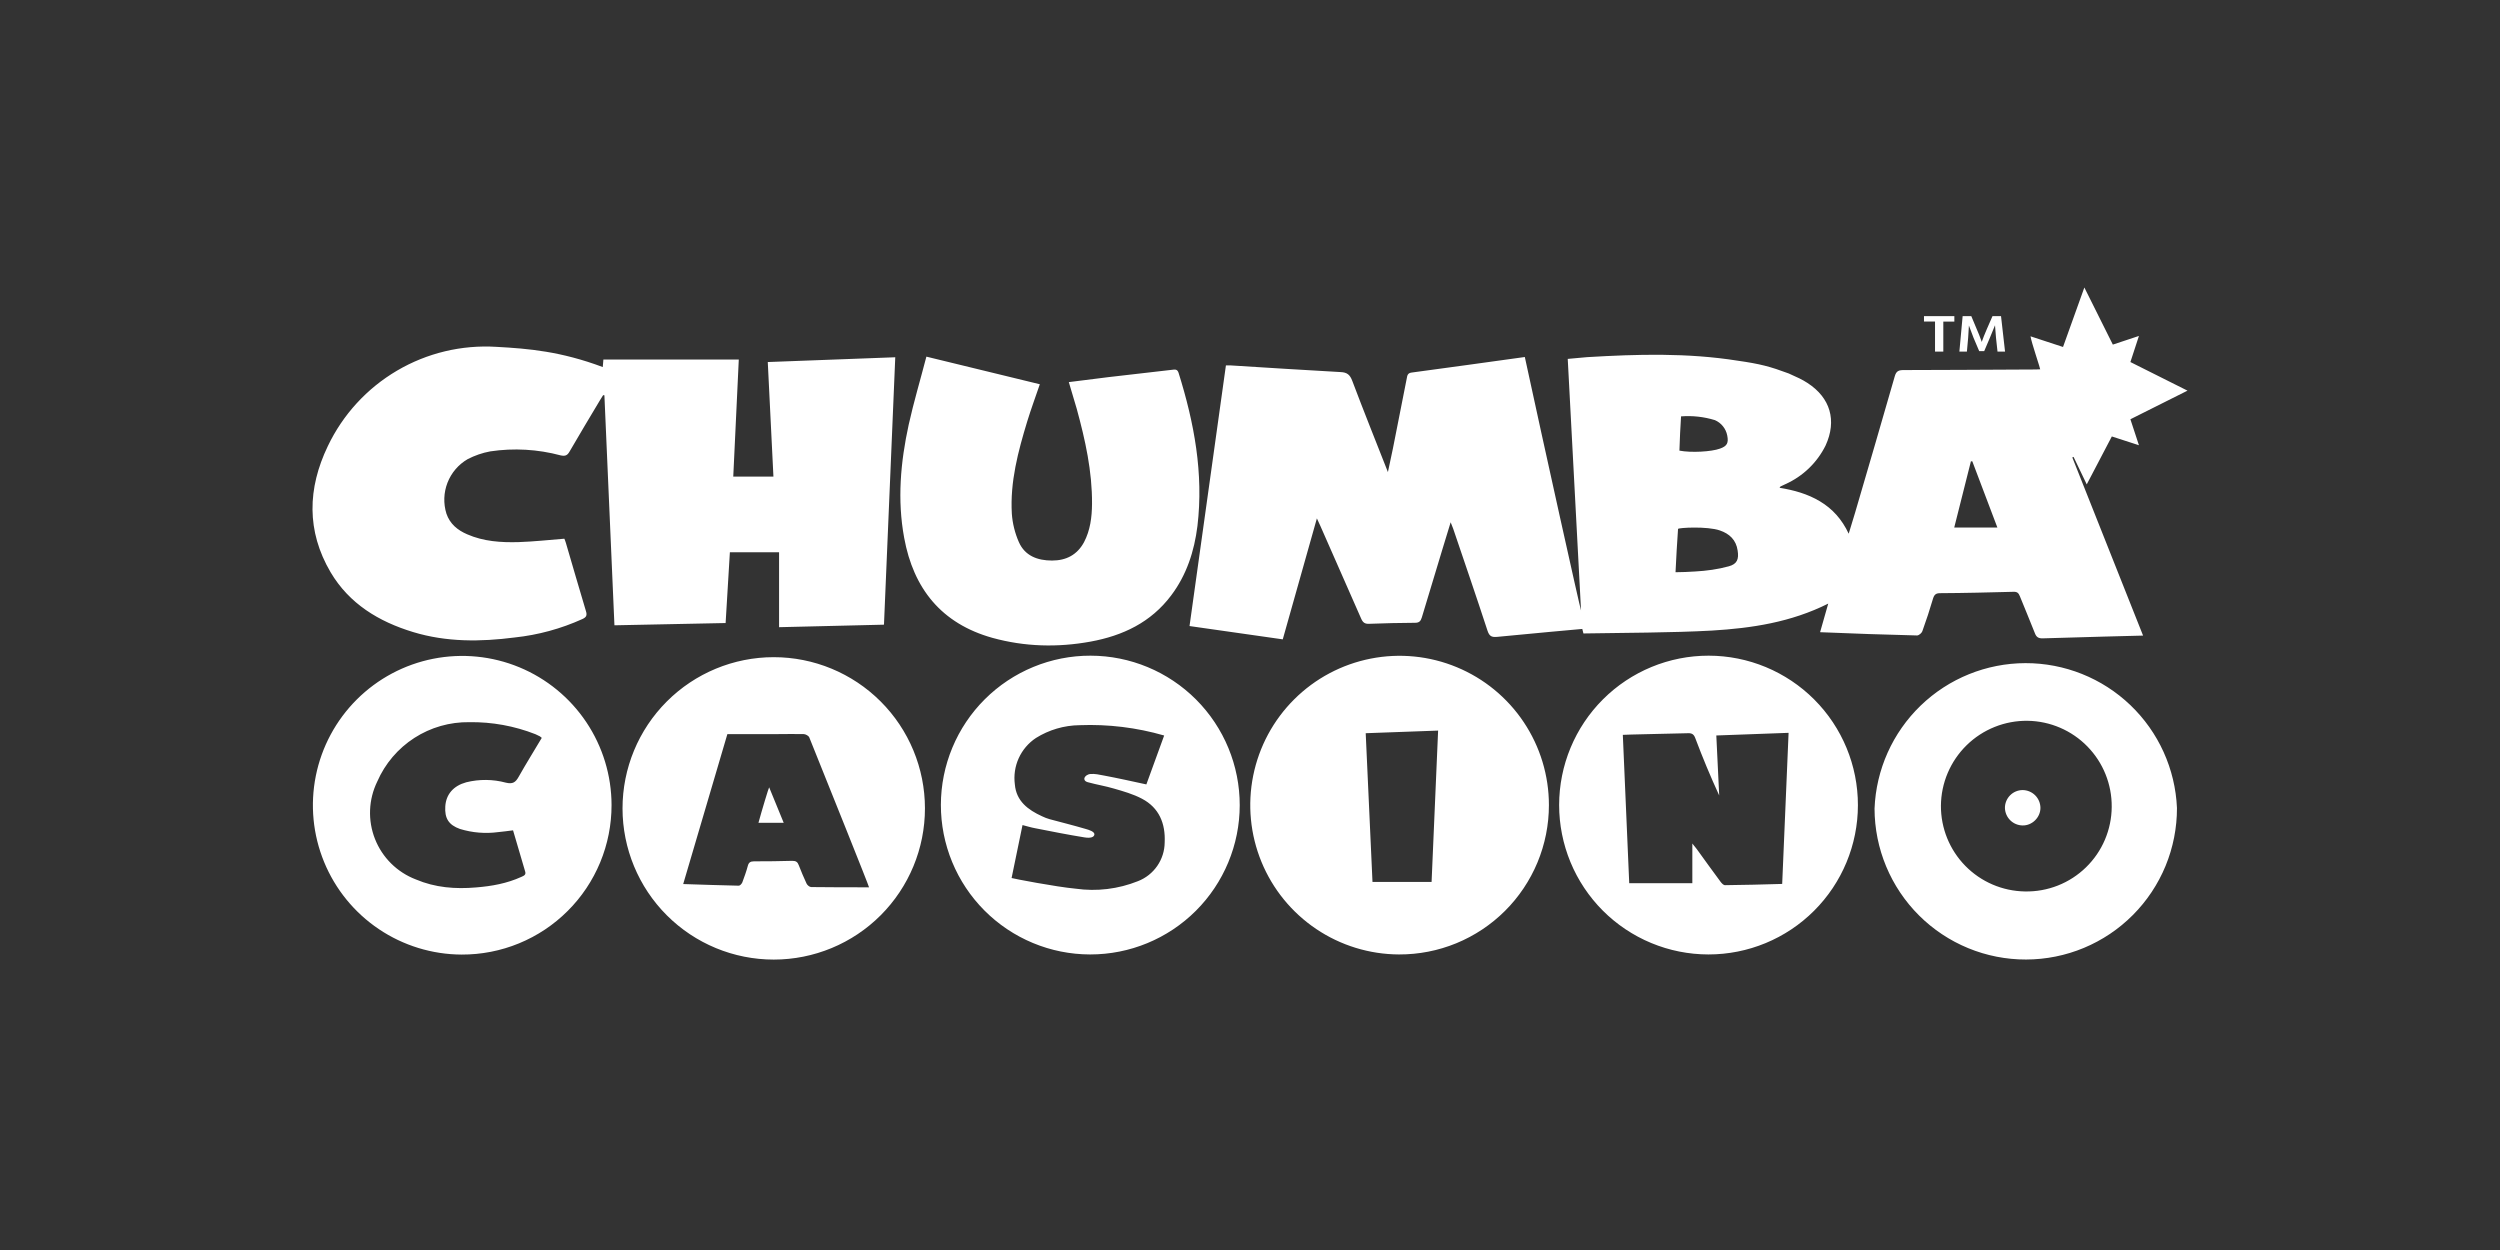 <?xml version="1.0" encoding="UTF-8"?> <svg xmlns="http://www.w3.org/2000/svg" width="200" height="100" viewBox="0 0 200 100" fill="none"><rect x="0" y="0" width="200" height="100" fill="#333333" stroke="none"/><path fill-rule="evenodd" clip-rule="evenodd" d="M134.353 36.05C135.277 36.231 136.913 36.141 137.596 35.89C138.168 35.689 138.299 35.438 138.178 34.836C138.126 34.567 138.009 34.315 137.837 34.102C137.666 33.888 137.445 33.72 137.194 33.611C136.317 33.342 135.398 33.24 134.484 33.31C134.424 34.133 134.383 35.197 134.353 36.05V36.05ZM157.774 36.904H157.673L156.338 42.204H159.791L157.784 36.904H157.774ZM134.042 45.778C134.604 45.778 135.076 45.748 135.618 45.718C136.522 45.667 137.425 45.547 138.299 45.306C138.971 45.125 139.122 44.734 139.011 44.041C138.891 43.198 138.359 42.696 137.586 42.435C136.582 42.084 134.253 42.214 134.243 42.315C134.163 43.358 134.102 44.623 134.042 45.778V45.778ZM169.027 27.568L171.115 26.875L170.432 28.963L175 31.252L170.432 33.541L171.115 35.619L168.947 34.916L166.939 38.751L165.885 36.552L165.784 36.592L171.446 50.847C171.276 50.847 165.965 50.988 163.425 51.068C163.074 51.078 162.903 50.968 162.783 50.637C162.401 49.653 161.98 48.679 161.588 47.695C161.488 47.454 161.388 47.334 161.086 47.344C159.129 47.394 157.171 47.444 155.214 47.454C154.892 47.454 154.752 47.555 154.652 47.856C154.391 48.749 154.099 49.633 153.788 50.496C153.738 50.647 153.507 50.837 153.367 50.837C150.779 50.773 148.193 50.686 145.607 50.576L146.259 48.288C143.278 49.783 140.136 50.255 136.953 50.446C133.721 50.627 129.926 50.617 126.674 50.677L126.583 50.315C126.583 50.315 121.885 50.737 119.787 50.948C119.355 50.988 119.155 50.918 119.004 50.466C118.111 47.735 117.177 45.015 116.254 42.294L116.053 41.782L115.39 43.951L113.744 49.402C113.653 49.703 113.523 49.823 113.202 49.823C111.987 49.834 110.762 49.853 109.548 49.904C109.186 49.924 109.026 49.803 108.885 49.472L105.633 42.084L105.351 41.471L102.621 51.148L95.162 50.084L98.073 29.234H98.475C101.386 29.415 104.317 29.605 107.249 29.766C107.771 29.786 108.002 29.987 108.182 30.469C109.086 32.868 110.04 35.237 111.033 37.767L111.435 35.87L112.539 30.278C112.579 30.047 112.609 29.846 112.921 29.806C115.932 29.405 118.924 28.983 121.986 28.561C123.451 35.348 126.443 48.84 126.483 48.84L125.419 28.712L126.965 28.572C130.98 28.331 135.006 28.22 139.001 28.853C140.828 29.114 141.611 29.324 143.097 29.877C143.82 30.198 144.171 30.358 144.603 30.64C146.43 31.824 146.962 33.641 146.048 35.639C145.369 37.011 144.233 38.104 142.836 38.731L142.434 38.921L142.364 39.022C143.519 39.212 144.613 39.514 145.597 40.106C146.601 40.708 147.353 41.541 147.896 42.696L148.397 41.05C149.462 37.406 150.536 33.761 151.58 30.107C151.7 29.676 151.901 29.605 152.302 29.605C155.394 29.605 158.496 29.575 161.588 29.565C161.759 29.565 163.054 29.565 163.215 29.545C163.215 29.545 163.104 29.104 162.853 28.361C162.713 27.939 162.442 27.026 162.442 26.905L165.042 27.758L166.748 23L169.027 27.568V27.568ZM48.221 29.375L48.271 28.762H59.103L58.661 38.128H61.874L61.422 28.963L71.621 28.581L70.718 49.974L62.326 50.175V44.182H58.39L58.049 49.843L49.155 50.024L48.352 31.623L48.251 31.613L48 32.015C47.187 33.38 46.354 34.755 45.561 36.131C45.38 36.452 45.2 36.502 44.858 36.432C43.02 35.938 41.099 35.829 39.217 36.111C38.587 36.228 37.978 36.438 37.41 36.733C36.676 37.16 36.108 37.824 35.8 38.615C35.492 39.406 35.461 40.279 35.713 41.09C35.994 41.913 36.606 42.415 37.379 42.746C38.684 43.318 40.09 43.409 41.495 43.368C42.7 43.328 43.885 43.198 45.149 43.097C45.169 43.168 45.24 43.298 45.27 43.429C45.812 45.256 46.324 47.073 46.876 48.89C46.986 49.241 46.896 49.382 46.595 49.522C44.878 50.3 43.048 50.799 41.174 50.998C38.454 51.349 35.733 51.379 33.053 50.566C30.312 49.733 27.943 48.308 26.447 45.778C24.51 42.485 24.6 39.072 26.226 35.689C27.427 33.17 29.353 31.069 31.757 29.654C34.161 28.239 36.934 27.575 39.718 27.748C42.298 27.889 44.868 28.11 48.221 29.364V29.375ZM109.257 58.667L109.799 70.553H114.527L115.049 58.447L109.257 58.657V58.667ZM111.917 76.356C109.556 76.346 107.252 75.637 105.294 74.318C103.336 72.999 101.812 71.13 100.916 68.947C100.019 66.763 99.79 64.362 100.257 62.048C100.723 59.734 101.865 57.611 103.538 55.945C105.21 54.279 107.339 53.147 109.655 52.69C111.971 52.233 114.37 52.472 116.55 53.378C118.73 54.283 120.593 55.815 121.903 57.778C123.214 59.741 123.913 62.049 123.913 64.41C123.913 65.983 123.602 67.54 122.999 68.993C122.395 70.445 121.511 71.765 120.396 72.875C119.282 73.984 117.959 74.863 116.504 75.461C115.049 76.058 113.49 76.362 111.917 76.356V76.356ZM74.111 28.531L83.186 30.74C82.845 31.744 82.483 32.718 82.182 33.701C81.449 36.111 80.797 38.55 80.947 41.1C80.998 41.863 81.198 42.666 81.51 43.368C81.991 44.463 82.995 44.844 84.16 44.844C85.294 44.844 86.168 44.392 86.72 43.379C87.222 42.425 87.352 41.371 87.362 40.317C87.382 37.707 86.82 35.197 86.137 32.697L85.505 30.569L88.697 30.168L93.757 29.585C93.998 29.555 94.188 29.515 94.289 29.836C95.534 33.822 96.297 37.867 95.795 42.084C95.544 44.091 94.931 45.999 93.686 47.645C92.07 49.793 89.822 50.857 87.242 51.329C84.602 51.811 81.971 51.741 79.391 51.028C75.316 49.884 73.077 47.093 72.334 43.027C71.772 39.986 72.043 36.964 72.696 33.972C73.097 32.165 73.629 30.389 74.111 28.531V28.531ZM41.044 66.427C40.602 66.478 40.23 66.538 39.859 66.568C38.832 66.707 37.788 66.621 36.797 66.317C35.894 65.996 35.562 65.464 35.623 64.51C35.683 63.546 36.275 62.864 37.299 62.583C38.342 62.324 39.434 62.334 40.471 62.613C41.013 62.743 41.244 62.593 41.495 62.141C42.088 61.087 42.73 60.063 43.342 59.029L43.192 58.908C43.077 58.847 42.959 58.791 42.84 58.738C41.156 58.076 39.359 57.749 37.55 57.774C35.991 57.751 34.459 58.189 33.148 59.034C31.837 59.879 30.805 61.093 30.182 62.522C29.834 63.233 29.638 64.009 29.606 64.8C29.575 65.591 29.708 66.38 29.998 67.116C30.288 67.853 30.728 68.521 31.29 69.078C31.852 69.635 32.524 70.069 33.264 70.353C34.82 71.015 36.436 71.136 38.082 70.995C39.337 70.895 40.562 70.674 41.706 70.152C41.907 70.061 42.108 69.991 42.007 69.7L41.044 66.427ZM36.928 76.366C34.568 76.356 32.264 75.647 30.307 74.329C28.349 73.012 26.826 71.144 25.929 68.961C25.032 66.779 24.801 64.379 25.266 62.066C25.731 59.752 26.871 57.629 28.541 55.962C30.212 54.296 32.339 53.161 34.653 52.702C36.968 52.243 39.367 52.48 41.547 53.382C43.727 54.285 45.592 55.813 46.904 57.773C48.217 59.734 48.92 62.04 48.924 64.4C48.927 65.974 48.618 67.534 48.016 68.989C47.413 70.444 46.529 71.766 45.414 72.877C44.3 73.99 42.976 74.87 41.519 75.469C40.063 76.068 38.502 76.372 36.928 76.366V76.366ZM69.523 70.985C69.473 70.764 66.311 62.894 64.745 58.999C64.695 58.868 64.464 58.738 64.313 58.728C63.631 58.708 62.948 58.728 62.275 58.728H58.19L54.656 70.724C56.192 70.774 57.648 70.824 59.103 70.855C59.204 70.855 59.334 70.704 59.384 70.594C59.545 70.162 59.706 69.72 59.826 69.268C59.896 68.997 60.037 68.907 60.318 68.907C61.342 68.907 62.376 68.897 63.4 68.867C63.681 68.867 63.811 68.967 63.902 69.218C64.103 69.72 64.293 70.202 64.524 70.684C64.584 70.814 64.765 70.965 64.895 70.965C66.401 70.985 68.007 70.985 69.523 70.985V70.985ZM61.904 76.767C58.696 76.769 55.618 75.495 53.349 73.228C51.079 70.96 49.804 67.884 49.802 64.676C49.801 61.467 51.074 58.39 53.342 56.121C55.609 53.851 58.686 52.575 61.894 52.574C65.102 52.573 68.18 53.846 70.449 56.114C72.719 58.381 73.994 61.457 73.996 64.666C73.997 67.874 72.724 70.951 70.456 73.221C68.189 75.49 65.112 76.766 61.904 76.767ZM93.124 58.838C90.931 58.204 88.65 57.926 86.368 58.015C85.132 58.029 83.923 58.383 82.875 59.039C82.274 59.438 81.797 59.997 81.498 60.654C81.2 61.311 81.093 62.038 81.188 62.753C81.299 64.088 82.242 64.791 83.367 65.303C83.567 65.403 83.768 65.474 83.969 65.534C84.933 65.795 85.906 66.036 86.86 66.317C87.111 66.387 87.573 66.528 87.553 66.759C87.523 66.98 87.242 67.07 86.75 66.99C85.445 66.779 84.12 66.518 82.805 66.257C82.473 66.197 82.162 66.096 81.801 66.006L80.927 70.242C81.078 70.292 84.451 70.945 86.057 71.095C87.741 71.333 89.458 71.125 91.036 70.493C91.662 70.25 92.201 69.824 92.582 69.271C92.963 68.718 93.17 68.063 93.174 67.391C93.245 65.885 92.733 64.621 91.358 63.898C90.655 63.526 89.872 63.305 89.109 63.084C88.436 62.884 87.734 62.773 87.051 62.583C86.93 62.562 86.72 62.472 86.75 62.261C86.8 62.051 87.091 61.92 87.222 61.92C87.613 61.89 87.924 61.97 88.306 62.041C89.43 62.251 90.544 62.502 91.709 62.753L93.134 58.838H93.124ZM87.201 76.356C85.632 76.353 84.079 76.041 82.63 75.438C81.181 74.835 79.865 73.953 78.757 72.841C77.649 71.73 76.771 70.41 76.173 68.96C75.574 67.509 75.268 65.954 75.27 64.385C75.273 62.815 75.585 61.262 76.188 59.813C76.791 58.364 77.674 57.048 78.785 55.94C79.897 54.832 81.216 53.954 82.667 53.356C84.118 52.757 85.672 52.451 87.242 52.454C90.411 52.458 93.45 53.721 95.688 55.965C97.926 58.209 99.182 61.25 99.178 64.42C99.174 67.589 97.911 70.627 95.667 72.866C93.423 75.104 90.381 76.36 87.212 76.356H87.201ZM168.937 64.55C168.953 62.747 168.254 61.01 166.994 59.72C165.734 58.429 164.014 57.69 162.211 57.664C161.308 57.652 160.412 57.818 159.575 58.154C158.737 58.489 157.974 58.987 157.329 59.619C156.684 60.251 156.171 61.004 155.818 61.834C155.465 62.665 155.281 63.557 155.274 64.46C155.266 66.257 155.966 67.984 157.224 69.268C158.481 70.551 160.193 71.287 161.99 71.316C162.892 71.335 163.789 71.174 164.628 70.843C165.468 70.512 166.233 70.017 166.879 69.387C167.526 68.758 168.041 68.006 168.394 67.175C168.747 66.345 168.932 65.453 168.937 64.55V64.55ZM149.963 64.691C150.084 61.567 151.408 58.612 153.658 56.442C155.908 54.273 158.91 53.058 162.036 53.051C165.162 53.045 168.169 54.247 170.428 56.407C172.687 58.568 174.023 61.518 174.157 64.641C174.16 66.229 173.85 67.803 173.246 69.272C172.641 70.74 171.752 72.076 170.631 73.201C169.511 74.327 168.179 75.221 166.712 75.832C165.246 76.443 163.674 76.759 162.085 76.762C160.497 76.766 158.923 76.456 157.454 75.851C155.985 75.246 154.65 74.358 153.524 73.237C152.399 72.116 151.505 70.784 150.894 69.318C150.283 67.852 149.967 66.279 149.963 64.691V64.691ZM135.387 67.481L135.739 67.923C136.371 68.797 137.004 69.68 137.646 70.543C137.736 70.664 137.887 70.824 138.007 70.814C139.513 70.804 141.019 70.754 142.575 70.714L143.087 58.627L137.305 58.838L137.536 63.637C136.841 62.128 136.202 60.594 135.618 59.039C135.508 58.748 135.357 58.647 135.046 58.657C133.42 58.698 129.956 58.768 129.826 58.788L130.338 70.654H135.387V67.481V67.481ZM136.672 76.356C135.103 76.354 133.549 76.044 132.1 75.442C130.65 74.84 129.333 73.959 128.224 72.848C127.116 71.737 126.236 70.419 125.637 68.969C125.038 67.518 124.73 65.964 124.731 64.395C124.733 62.825 125.043 61.271 125.645 59.822C126.247 58.372 127.128 57.056 128.239 55.947C129.349 54.838 130.668 53.959 132.118 53.359C133.569 52.76 135.123 52.452 136.692 52.454C139.862 52.456 142.901 53.718 145.14 55.961C147.379 58.204 148.636 61.245 148.633 64.415C148.631 67.584 147.369 70.623 145.126 72.862C142.883 75.102 139.842 76.358 136.672 76.356V76.356ZM60.679 65.815C60.94 64.851 61.502 62.994 61.532 62.984L62.697 65.825H60.679V65.815ZM161.809 63.205C162.186 63.208 162.547 63.359 162.814 63.625C163.081 63.892 163.232 64.253 163.235 64.63C163.235 65.403 162.562 66.056 161.799 66.036C161.43 66.028 161.079 65.879 160.817 65.619C160.556 65.36 160.404 65.009 160.394 64.641C160.392 64.453 160.428 64.268 160.498 64.094C160.569 63.921 160.673 63.763 160.804 63.63C160.936 63.496 161.092 63.39 161.264 63.317C161.437 63.245 161.622 63.206 161.809 63.205V63.205ZM156.348 25.289V25.73H155.465V28.13H154.802V25.721H153.919V25.289H156.348ZM156.75 28.13L157.011 25.289H157.703L158.135 26.323C158.267 26.619 158.387 26.921 158.496 27.226L158.537 27.357C158.637 27.066 158.777 26.724 158.948 26.323L159.4 25.289H160.082L160.404 28.13H159.801L159.681 27.026L159.601 26.022L159.189 27.026L158.737 28.09H158.336L157.884 27.026L157.513 26.042L157.452 27.026L157.352 28.13H156.75Z" fill="white"></path></svg> 